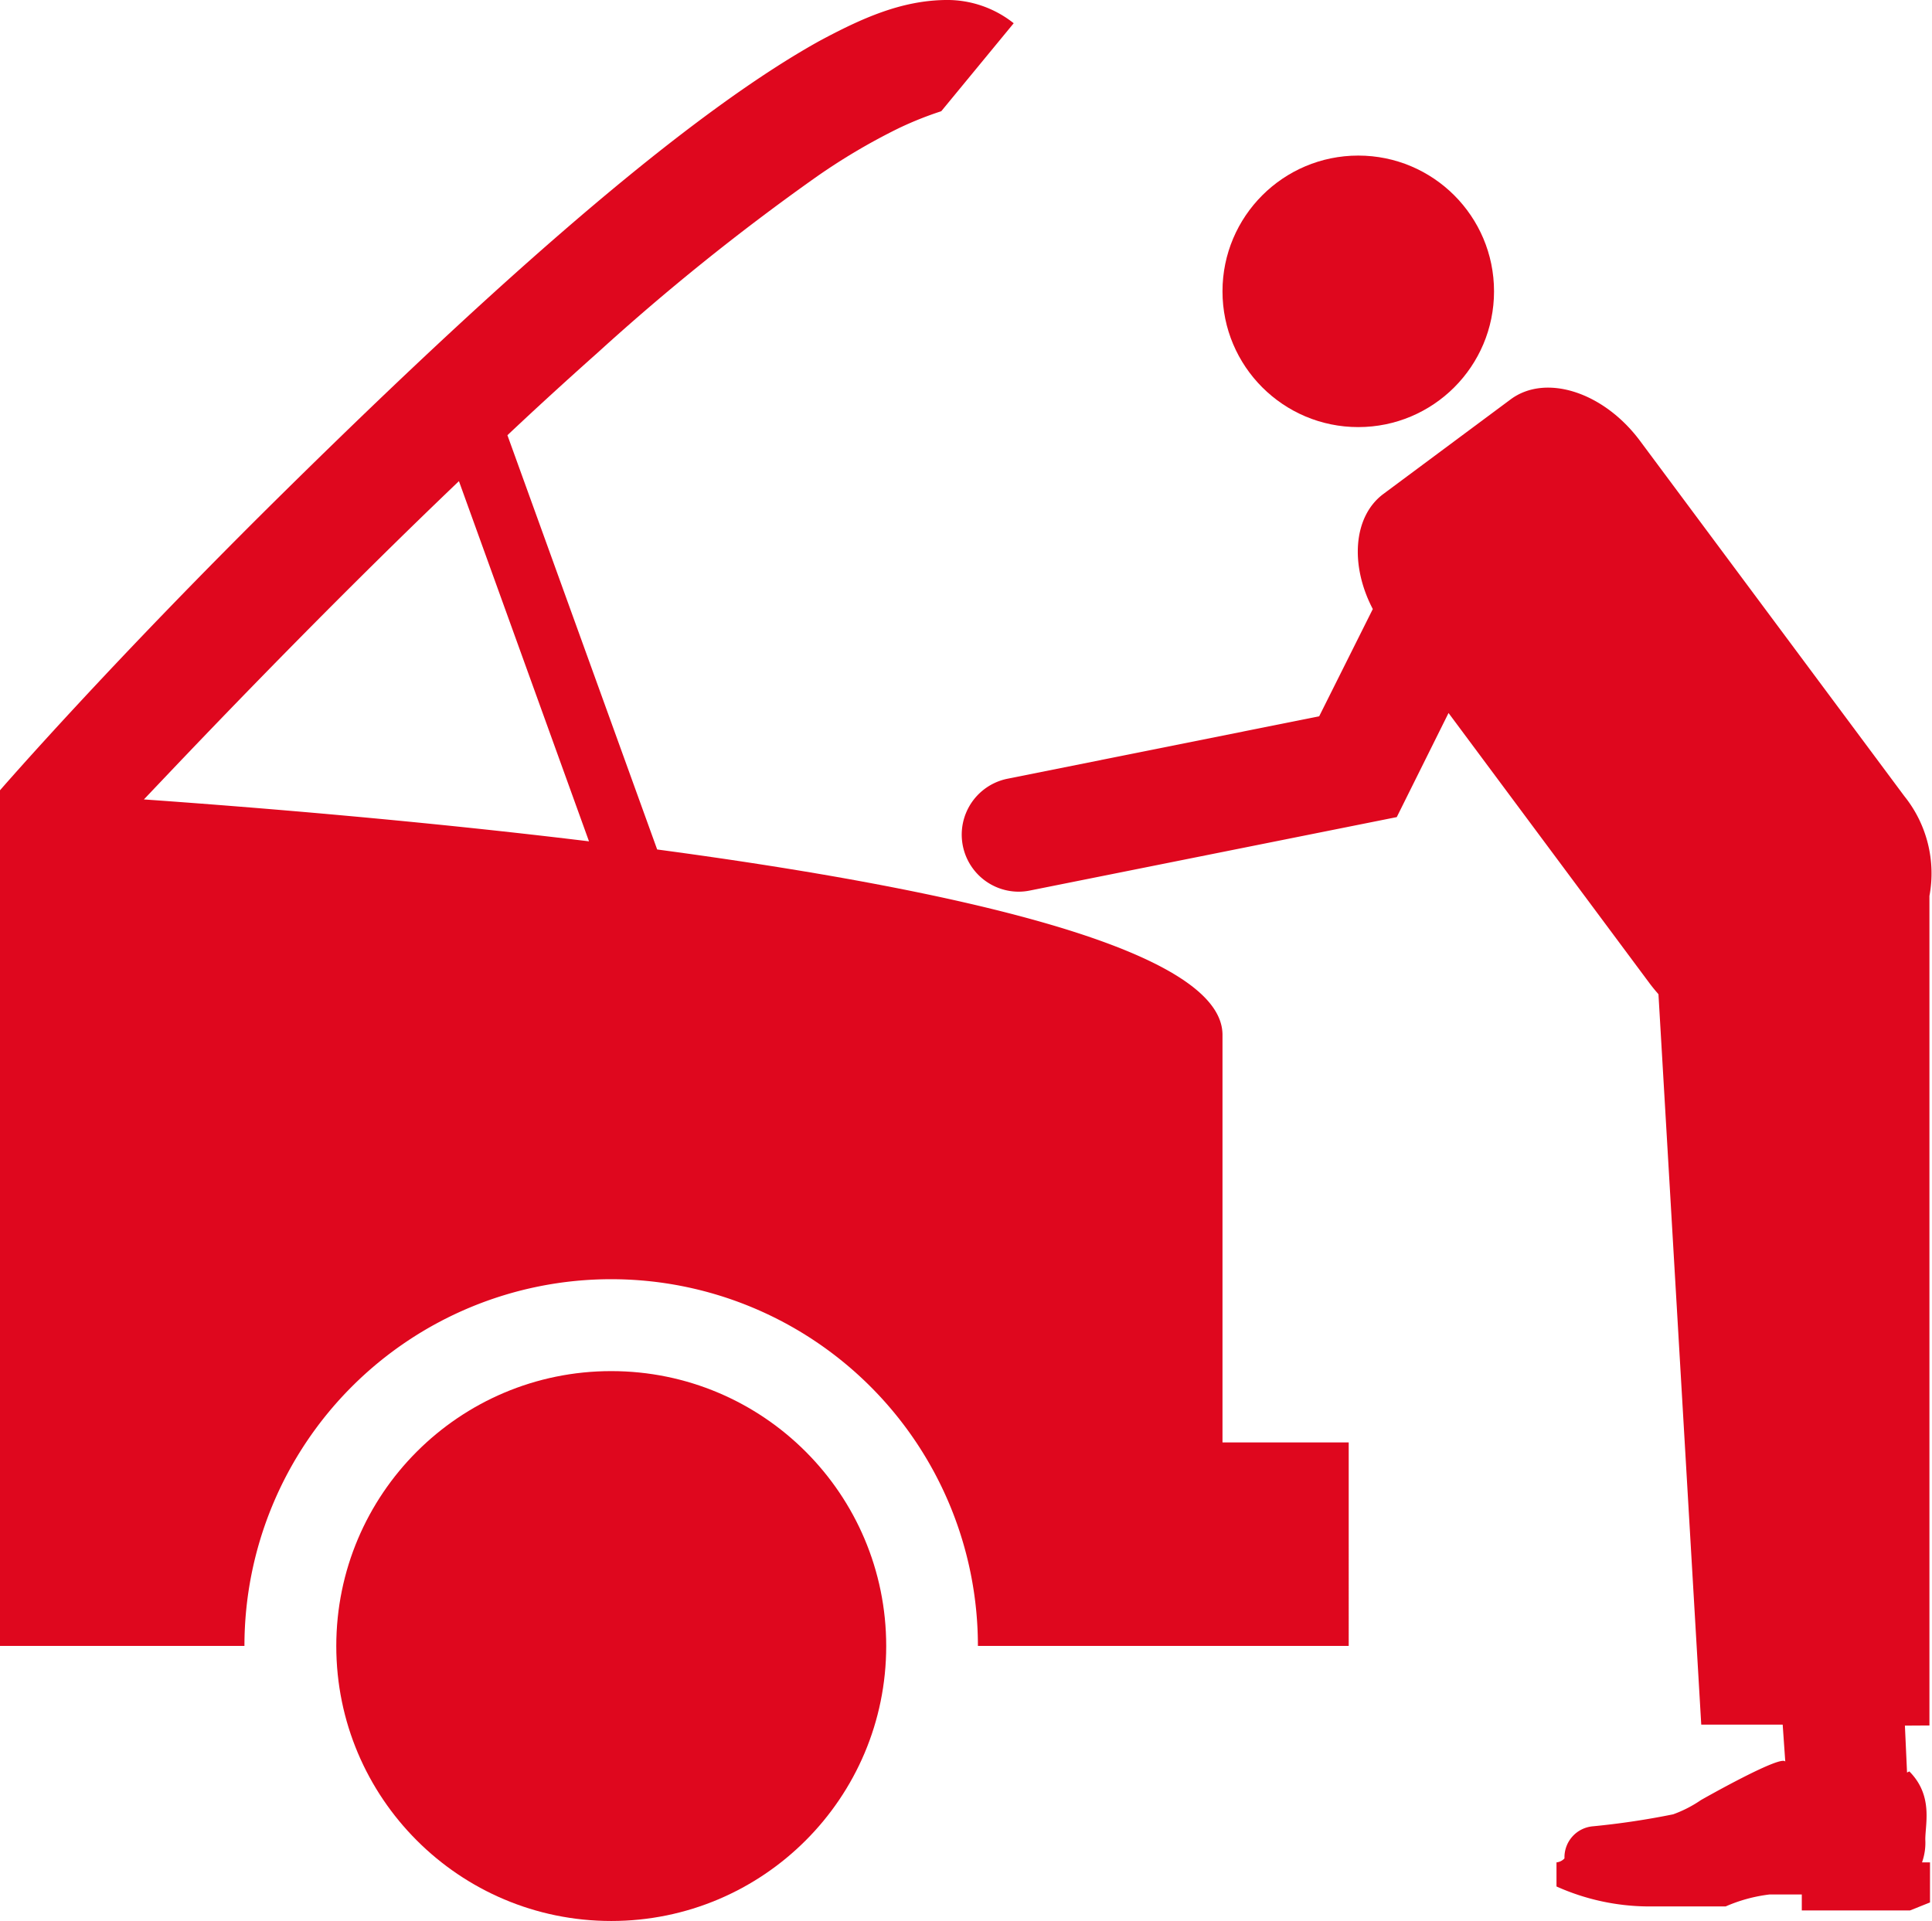 <svg xmlns="http://www.w3.org/2000/svg" width="135.47" height="134.72" viewBox="0 0 135.47 134.72"><title>Middel 1</title><g id="Laag_2" data-name="Laag 2"><g id="Laag_1-2" data-name="Laag 1" style="fill: #df071e;"><circle cx="42.86" cy="115.43" r="19.28"/><path d="M85.72,101.15V72.57c0-6.11-19.33-10.28-39.64-13L35.58,30.52c2.12-2,4.24-3.93,6.34-5.8A160.22,160.22,0,0,1,57.15,12.47,43.37,43.37,0,0,1,63,9a24.34,24.34,0,0,1,3-1.2l5.08-6.17h0A7.49,7.49,0,0,0,66.27,0c-3.08.05-5.8,1.25-8.88,2.91C46.87,8.78,32.36,22.24,20,34.42s-20,21-20,21v60H17.14a25.71,25.71,0,1,1,51.43,0h26V101.15ZM10.09,56.06l1.9-2c5.25-5.52,12.53-13,20.19-20.32L41.3,59C29.57,57.57,18,56.62,10.09,56.06Z"/><circle cx="95.24" cy="20.43" r="9.52"/><path d="M135.29,121V62.83a8.64,8.64,0,0,0-1.76-7L115,30.92c-2.55-3.43-6.62-4.74-9.08-2.91L97,34.64c-2.12,1.58-2.35,5-.74,8.07l-3.76,7.52L70.64,54.61a4,4,0,0,0,.78,7.92,4,4,0,0,0,.79-.08L97.94,57.3,101.57,50l14.13,19c.19.25.39.49.59.72l3,51.22H125l.19,2.72s0-.05,0-.08c0-.72-5.92,2.65-5.92,2.65a8.58,8.58,0,0,1-1.95,1,54.76,54.76,0,0,1-5.62.84,2.18,2.18,0,0,0-2,2.25.87.87,0,0,1-.56.28v1.69a15.92,15.92,0,0,0,6.46,1.4H121a10.88,10.88,0,0,1,3.09-.84h2.25v1.12h7.59l1.4-.56v-2.81h-.56A4.09,4.09,0,0,0,135,129c0-1.12.56-3.09-1.12-4.78l-.16.08-.15-3.29Z"/></g></g></svg>